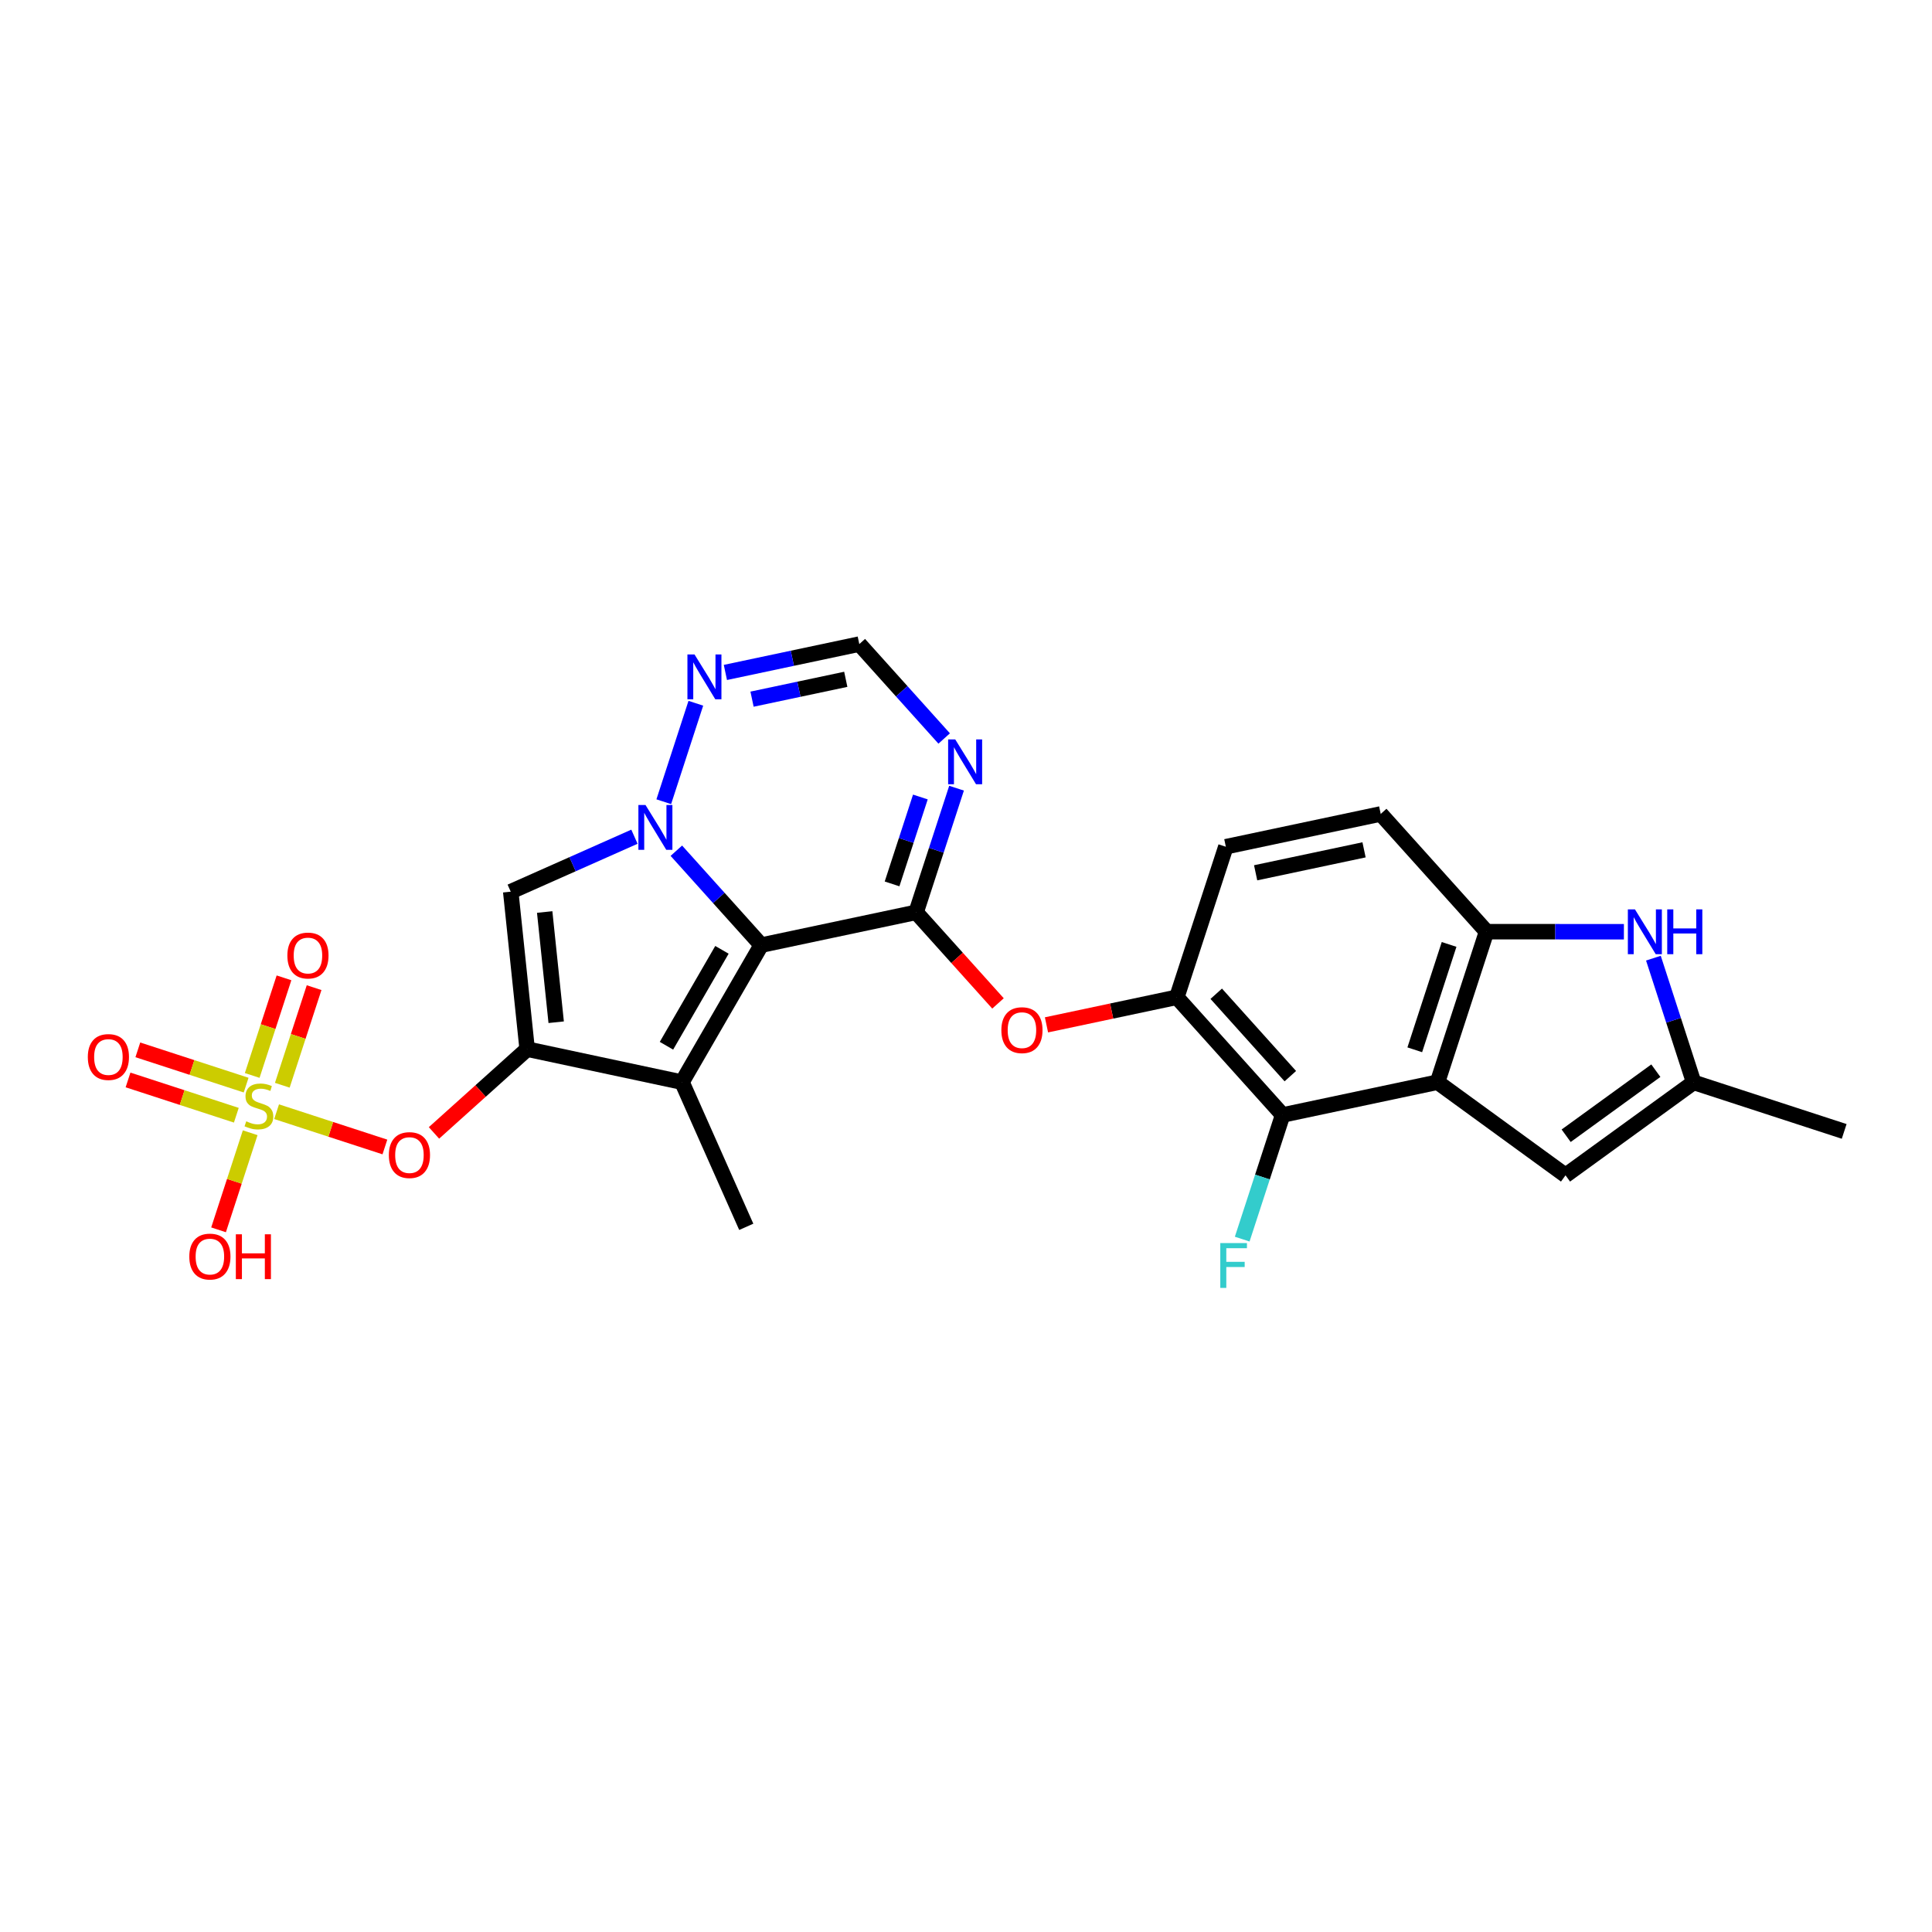 <?xml version='1.0' encoding='iso-8859-1'?>
<svg version='1.1' baseProfile='full'
              xmlns='http://www.w3.org/2000/svg'
                      xmlns:rdkit='http://www.rdkit.org/xml'
                      xmlns:xlink='http://www.w3.org/1999/xlink'
                  xml:space='preserve'
width='250px' height='250px' viewBox='0 0 250 250'>
<!-- END OF HEADER -->
<rect style='opacity:1.0;fill:#FFFFFF;stroke:none' width='250' height='250' x='0' y='0'> </rect>
<path class='bond-0 atom-0 atom-7' d='M 238.636,146.404 L 219.159,140.059' style='fill:none;fill-rule:evenodd;stroke:#000000;stroke-width:2.0px;stroke-linecap:butt;stroke-linejoin:miter;stroke-opacity:1' />
<path class='bond-1 atom-1 atom-8' d='M 96.566,158.751 L 88.248,140.031' style='fill:none;fill-rule:evenodd;stroke:#000000;stroke-width:2.0px;stroke-linecap:butt;stroke-linejoin:miter;stroke-opacity:1' />
<path class='bond-2 atom-2 atom-3' d='M 178.664,105.323 L 158.624,109.567' style='fill:none;fill-rule:evenodd;stroke:#000000;stroke-width:2.0px;stroke-linecap:butt;stroke-linejoin:miter;stroke-opacity:1' />
<path class='bond-2 atom-2 atom-3' d='M 176.507,109.968 L 162.479,112.939' style='fill:none;fill-rule:evenodd;stroke:#000000;stroke-width:2.0px;stroke-linecap:butt;stroke-linejoin:miter;stroke-opacity:1' />
<path class='bond-3 atom-2 atom-10' d='M 178.664,105.323 L 192.359,120.557' style='fill:none;fill-rule:evenodd;stroke:#000000;stroke-width:2.0px;stroke-linecap:butt;stroke-linejoin:miter;stroke-opacity:1' />
<path class='bond-4 atom-3 atom-11' d='M 158.624,109.567 L 152.279,129.044' style='fill:none;fill-rule:evenodd;stroke:#000000;stroke-width:2.0px;stroke-linecap:butt;stroke-linejoin:miter;stroke-opacity:1' />
<path class='bond-5 atom-4 atom-7' d='M 202.578,152.087 L 219.159,140.059' style='fill:none;fill-rule:evenodd;stroke:#000000;stroke-width:2.0px;stroke-linecap:butt;stroke-linejoin:miter;stroke-opacity:1' />
<path class='bond-5 atom-4 atom-7' d='M 202.659,146.966 L 214.266,138.547' style='fill:none;fill-rule:evenodd;stroke:#000000;stroke-width:2.0px;stroke-linecap:butt;stroke-linejoin:miter;stroke-opacity:1' />
<path class='bond-6 atom-4 atom-9' d='M 202.578,152.087 L 186.015,140.034' style='fill:none;fill-rule:evenodd;stroke:#000000;stroke-width:2.0px;stroke-linecap:butt;stroke-linejoin:miter;stroke-opacity:1' />
<path class='bond-7 atom-5 atom-12' d='M 66.088,115.383 L 68.214,135.757' style='fill:none;fill-rule:evenodd;stroke:#000000;stroke-width:2.0px;stroke-linecap:butt;stroke-linejoin:miter;stroke-opacity:1' />
<path class='bond-7 atom-5 atom-12' d='M 70.482,118.014 L 71.97,132.276' style='fill:none;fill-rule:evenodd;stroke:#000000;stroke-width:2.0px;stroke-linecap:butt;stroke-linejoin:miter;stroke-opacity:1' />
<path class='bond-8 atom-5 atom-20' d='M 66.088,115.383 L 74.092,111.827' style='fill:none;fill-rule:evenodd;stroke:#000000;stroke-width:2.0px;stroke-linecap:butt;stroke-linejoin:miter;stroke-opacity:1' />
<path class='bond-8 atom-5 atom-20' d='M 74.092,111.827 L 82.096,108.271' style='fill:none;fill-rule:evenodd;stroke:#0000FF;stroke-width:2.0px;stroke-linecap:butt;stroke-linejoin:miter;stroke-opacity:1' />
<path class='bond-9 atom-6 atom-17' d='M 111.193,83.344 L 116.685,89.453' style='fill:none;fill-rule:evenodd;stroke:#000000;stroke-width:2.0px;stroke-linecap:butt;stroke-linejoin:miter;stroke-opacity:1' />
<path class='bond-9 atom-6 atom-17' d='M 116.685,89.453 L 122.176,95.561' style='fill:none;fill-rule:evenodd;stroke:#0000FF;stroke-width:2.0px;stroke-linecap:butt;stroke-linejoin:miter;stroke-opacity:1' />
<path class='bond-10 atom-6 atom-18' d='M 111.193,83.344 L 102.529,85.179' style='fill:none;fill-rule:evenodd;stroke:#000000;stroke-width:2.0px;stroke-linecap:butt;stroke-linejoin:miter;stroke-opacity:1' />
<path class='bond-10 atom-6 atom-18' d='M 102.529,85.179 L 93.865,87.014' style='fill:none;fill-rule:evenodd;stroke:#0000FF;stroke-width:2.0px;stroke-linecap:butt;stroke-linejoin:miter;stroke-opacity:1' />
<path class='bond-10 atom-6 atom-18' d='M 109.443,87.903 L 103.378,89.187' style='fill:none;fill-rule:evenodd;stroke:#000000;stroke-width:2.0px;stroke-linecap:butt;stroke-linejoin:miter;stroke-opacity:1' />
<path class='bond-10 atom-6 atom-18' d='M 103.378,89.187 L 97.313,90.472' style='fill:none;fill-rule:evenodd;stroke:#0000FF;stroke-width:2.0px;stroke-linecap:butt;stroke-linejoin:miter;stroke-opacity:1' />
<path class='bond-11 atom-7 atom-19' d='M 219.159,140.059 L 216.555,132.022' style='fill:none;fill-rule:evenodd;stroke:#000000;stroke-width:2.0px;stroke-linecap:butt;stroke-linejoin:miter;stroke-opacity:1' />
<path class='bond-11 atom-7 atom-19' d='M 216.555,132.022 L 213.95,123.985' style='fill:none;fill-rule:evenodd;stroke:#0000FF;stroke-width:2.0px;stroke-linecap:butt;stroke-linejoin:miter;stroke-opacity:1' />
<path class='bond-12 atom-8 atom-12' d='M 88.248,140.031 L 68.214,135.757' style='fill:none;fill-rule:evenodd;stroke:#000000;stroke-width:2.0px;stroke-linecap:butt;stroke-linejoin:miter;stroke-opacity:1' />
<path class='bond-13 atom-8 atom-14' d='M 88.248,140.031 L 98.504,122.299' style='fill:none;fill-rule:evenodd;stroke:#000000;stroke-width:2.0px;stroke-linecap:butt;stroke-linejoin:miter;stroke-opacity:1' />
<path class='bond-13 atom-8 atom-14' d='M 86.24,135.32 L 93.419,122.908' style='fill:none;fill-rule:evenodd;stroke:#000000;stroke-width:2.0px;stroke-linecap:butt;stroke-linejoin:miter;stroke-opacity:1' />
<path class='bond-14 atom-9 atom-10' d='M 186.015,140.034 L 192.359,120.557' style='fill:none;fill-rule:evenodd;stroke:#000000;stroke-width:2.0px;stroke-linecap:butt;stroke-linejoin:miter;stroke-opacity:1' />
<path class='bond-14 atom-9 atom-10' d='M 183.071,135.843 L 187.512,122.209' style='fill:none;fill-rule:evenodd;stroke:#000000;stroke-width:2.0px;stroke-linecap:butt;stroke-linejoin:miter;stroke-opacity:1' />
<path class='bond-15 atom-9 atom-13' d='M 186.015,140.034 L 165.974,144.278' style='fill:none;fill-rule:evenodd;stroke:#000000;stroke-width:2.0px;stroke-linecap:butt;stroke-linejoin:miter;stroke-opacity:1' />
<path class='bond-16 atom-10 atom-19' d='M 192.359,120.557 L 201.245,120.563' style='fill:none;fill-rule:evenodd;stroke:#000000;stroke-width:2.0px;stroke-linecap:butt;stroke-linejoin:miter;stroke-opacity:1' />
<path class='bond-16 atom-10 atom-19' d='M 201.245,120.563 L 210.132,120.57' style='fill:none;fill-rule:evenodd;stroke:#0000FF;stroke-width:2.0px;stroke-linecap:butt;stroke-linejoin:miter;stroke-opacity:1' />
<path class='bond-17 atom-11 atom-13' d='M 152.279,129.044 L 165.974,144.278' style='fill:none;fill-rule:evenodd;stroke:#000000;stroke-width:2.0px;stroke-linecap:butt;stroke-linejoin:miter;stroke-opacity:1' />
<path class='bond-17 atom-11 atom-13' d='M 157.38,128.59 L 166.967,139.254' style='fill:none;fill-rule:evenodd;stroke:#000000;stroke-width:2.0px;stroke-linecap:butt;stroke-linejoin:miter;stroke-opacity:1' />
<path class='bond-18 atom-11 atom-24' d='M 152.279,129.044 L 143.847,130.83' style='fill:none;fill-rule:evenodd;stroke:#000000;stroke-width:2.0px;stroke-linecap:butt;stroke-linejoin:miter;stroke-opacity:1' />
<path class='bond-18 atom-11 atom-24' d='M 143.847,130.83 L 135.414,132.616' style='fill:none;fill-rule:evenodd;stroke:#FF0000;stroke-width:2.0px;stroke-linecap:butt;stroke-linejoin:miter;stroke-opacity:1' />
<path class='bond-19 atom-12 atom-25' d='M 68.214,135.757 L 62.185,141.178' style='fill:none;fill-rule:evenodd;stroke:#000000;stroke-width:2.0px;stroke-linecap:butt;stroke-linejoin:miter;stroke-opacity:1' />
<path class='bond-19 atom-12 atom-25' d='M 62.185,141.178 L 56.156,146.598' style='fill:none;fill-rule:evenodd;stroke:#FF0000;stroke-width:2.0px;stroke-linecap:butt;stroke-linejoin:miter;stroke-opacity:1' />
<path class='bond-20 atom-13 atom-16' d='M 165.974,144.278 L 163.358,152.31' style='fill:none;fill-rule:evenodd;stroke:#000000;stroke-width:2.0px;stroke-linecap:butt;stroke-linejoin:miter;stroke-opacity:1' />
<path class='bond-20 atom-13 atom-16' d='M 163.358,152.31 L 160.741,160.342' style='fill:none;fill-rule:evenodd;stroke:#33CCCC;stroke-width:2.0px;stroke-linecap:butt;stroke-linejoin:miter;stroke-opacity:1' />
<path class='bond-21 atom-14 atom-15' d='M 98.504,122.299 L 118.544,118.055' style='fill:none;fill-rule:evenodd;stroke:#000000;stroke-width:2.0px;stroke-linecap:butt;stroke-linejoin:miter;stroke-opacity:1' />
<path class='bond-22 atom-14 atom-20' d='M 98.504,122.299 L 93.012,116.191' style='fill:none;fill-rule:evenodd;stroke:#000000;stroke-width:2.0px;stroke-linecap:butt;stroke-linejoin:miter;stroke-opacity:1' />
<path class='bond-22 atom-14 atom-20' d='M 93.012,116.191 L 87.52,110.082' style='fill:none;fill-rule:evenodd;stroke:#0000FF;stroke-width:2.0px;stroke-linecap:butt;stroke-linejoin:miter;stroke-opacity:1' />
<path class='bond-23 atom-15 atom-17' d='M 118.544,118.055 L 121.16,110.023' style='fill:none;fill-rule:evenodd;stroke:#000000;stroke-width:2.0px;stroke-linecap:butt;stroke-linejoin:miter;stroke-opacity:1' />
<path class='bond-23 atom-15 atom-17' d='M 121.16,110.023 L 123.777,101.991' style='fill:none;fill-rule:evenodd;stroke:#0000FF;stroke-width:2.0px;stroke-linecap:butt;stroke-linejoin:miter;stroke-opacity:1' />
<path class='bond-23 atom-15 atom-17' d='M 115.433,114.376 L 117.265,108.754' style='fill:none;fill-rule:evenodd;stroke:#000000;stroke-width:2.0px;stroke-linecap:butt;stroke-linejoin:miter;stroke-opacity:1' />
<path class='bond-23 atom-15 atom-17' d='M 117.265,108.754 L 119.096,103.131' style='fill:none;fill-rule:evenodd;stroke:#0000FF;stroke-width:2.0px;stroke-linecap:butt;stroke-linejoin:miter;stroke-opacity:1' />
<path class='bond-24 atom-15 atom-24' d='M 118.544,118.055 L 123.843,123.949' style='fill:none;fill-rule:evenodd;stroke:#000000;stroke-width:2.0px;stroke-linecap:butt;stroke-linejoin:miter;stroke-opacity:1' />
<path class='bond-24 atom-15 atom-24' d='M 123.843,123.949 L 129.141,129.843' style='fill:none;fill-rule:evenodd;stroke:#FF0000;stroke-width:2.0px;stroke-linecap:butt;stroke-linejoin:miter;stroke-opacity:1' />
<path class='bond-25 atom-18 atom-20' d='M 90.041,91.001 L 85.891,103.743' style='fill:none;fill-rule:evenodd;stroke:#0000FF;stroke-width:2.0px;stroke-linecap:butt;stroke-linejoin:miter;stroke-opacity:1' />
<path class='bond-26 atom-21 atom-26' d='M 28.281,159.139 L 30.328,152.858' style='fill:none;fill-rule:evenodd;stroke:#FF0000;stroke-width:2.0px;stroke-linecap:butt;stroke-linejoin:miter;stroke-opacity:1' />
<path class='bond-26 atom-21 atom-26' d='M 30.328,152.858 L 32.374,146.577' style='fill:none;fill-rule:evenodd;stroke:#CCCC00;stroke-width:2.0px;stroke-linecap:butt;stroke-linejoin:miter;stroke-opacity:1' />
<path class='bond-27 atom-22 atom-26' d='M 36.749,126.532 L 34.692,132.847' style='fill:none;fill-rule:evenodd;stroke:#FF0000;stroke-width:2.0px;stroke-linecap:butt;stroke-linejoin:miter;stroke-opacity:1' />
<path class='bond-27 atom-22 atom-26' d='M 34.692,132.847 L 32.635,139.162' style='fill:none;fill-rule:evenodd;stroke:#CCCC00;stroke-width:2.0px;stroke-linecap:butt;stroke-linejoin:miter;stroke-opacity:1' />
<path class='bond-27 atom-22 atom-26' d='M 40.645,127.801 L 38.587,134.116' style='fill:none;fill-rule:evenodd;stroke:#FF0000;stroke-width:2.0px;stroke-linecap:butt;stroke-linejoin:miter;stroke-opacity:1' />
<path class='bond-27 atom-22 atom-26' d='M 38.587,134.116 L 36.53,140.431' style='fill:none;fill-rule:evenodd;stroke:#CCCC00;stroke-width:2.0px;stroke-linecap:butt;stroke-linejoin:miter;stroke-opacity:1' />
<path class='bond-28 atom-23 atom-26' d='M 16.567,139.745 L 23.574,142.027' style='fill:none;fill-rule:evenodd;stroke:#FF0000;stroke-width:2.0px;stroke-linecap:butt;stroke-linejoin:miter;stroke-opacity:1' />
<path class='bond-28 atom-23 atom-26' d='M 23.574,142.027 L 30.581,144.31' style='fill:none;fill-rule:evenodd;stroke:#CCCC00;stroke-width:2.0px;stroke-linecap:butt;stroke-linejoin:miter;stroke-opacity:1' />
<path class='bond-28 atom-23 atom-26' d='M 17.836,135.85 L 24.843,138.132' style='fill:none;fill-rule:evenodd;stroke:#FF0000;stroke-width:2.0px;stroke-linecap:butt;stroke-linejoin:miter;stroke-opacity:1' />
<path class='bond-28 atom-23 atom-26' d='M 24.843,138.132 L 31.85,140.414' style='fill:none;fill-rule:evenodd;stroke:#CCCC00;stroke-width:2.0px;stroke-linecap:butt;stroke-linejoin:miter;stroke-opacity:1' />
<path class='bond-29 atom-25 atom-26' d='M 49.806,148.418 L 42.799,146.136' style='fill:none;fill-rule:evenodd;stroke:#FF0000;stroke-width:2.0px;stroke-linecap:butt;stroke-linejoin:miter;stroke-opacity:1' />
<path class='bond-29 atom-25 atom-26' d='M 42.799,146.136 L 35.792,143.853' style='fill:none;fill-rule:evenodd;stroke:#CCCC00;stroke-width:2.0px;stroke-linecap:butt;stroke-linejoin:miter;stroke-opacity:1' />
<path  class='atom-16' d='M 157.905 160.854
L 161.354 160.854
L 161.354 161.518
L 158.683 161.518
L 158.683 163.28
L 161.06 163.28
L 161.06 163.952
L 158.683 163.952
L 158.683 166.655
L 157.905 166.655
L 157.905 160.854
' fill='#33CCCC'/>
<path  class='atom-17' d='M 123.606 95.677
L 125.507 98.75
Q 125.696 99.053, 125.999 99.602
Q 126.302 100.151, 126.318 100.184
L 126.318 95.677
L 127.088 95.677
L 127.088 101.478
L 126.294 101.478
L 124.253 98.119
Q 124.016 97.726, 123.762 97.275
Q 123.516 96.824, 123.442 96.685
L 123.442 101.478
L 122.688 101.478
L 122.688 95.677
L 123.606 95.677
' fill='#0000FF'/>
<path  class='atom-18' d='M 89.871 84.688
L 91.772 87.76
Q 91.96 88.064, 92.263 88.613
Q 92.566 89.162, 92.583 89.194
L 92.583 84.688
L 93.353 84.688
L 93.353 90.489
L 92.558 90.489
L 90.518 87.129
Q 90.28 86.736, 90.026 86.286
Q 89.781 85.835, 89.707 85.696
L 89.707 90.489
L 88.953 90.489
L 88.953 84.688
L 89.871 84.688
' fill='#0000FF'/>
<path  class='atom-19' d='M 211.561 117.672
L 213.462 120.744
Q 213.651 121.047, 213.954 121.596
Q 214.257 122.145, 214.274 122.178
L 214.274 117.672
L 215.044 117.672
L 215.044 123.473
L 214.249 123.473
L 212.209 120.113
Q 211.971 119.72, 211.717 119.269
Q 211.471 118.819, 211.398 118.679
L 211.398 123.473
L 210.644 123.473
L 210.644 117.672
L 211.561 117.672
' fill='#0000FF'/>
<path  class='atom-19' d='M 215.74 117.672
L 216.527 117.672
L 216.527 120.138
L 219.493 120.138
L 219.493 117.672
L 220.28 117.672
L 220.28 123.473
L 219.493 123.473
L 219.493 120.793
L 216.527 120.793
L 216.527 123.473
L 215.74 123.473
L 215.74 117.672
' fill='#0000FF'/>
<path  class='atom-20' d='M 83.526 104.165
L 85.427 107.238
Q 85.615 107.541, 85.918 108.09
Q 86.222 108.639, 86.238 108.672
L 86.238 104.165
L 87.008 104.165
L 87.008 109.966
L 86.213 109.966
L 84.173 106.607
Q 83.936 106.213, 83.682 105.763
Q 83.436 105.312, 83.362 105.173
L 83.362 109.966
L 82.608 109.966
L 82.608 104.165
L 83.526 104.165
' fill='#0000FF'/>
<path  class='atom-21' d='M 24.496 162.601
Q 24.496 161.208, 25.184 160.43
Q 25.873 159.652, 27.159 159.652
Q 28.445 159.652, 29.134 160.43
Q 29.822 161.208, 29.822 162.601
Q 29.822 164.011, 29.126 164.814
Q 28.429 165.608, 27.159 165.608
Q 25.881 165.608, 25.184 164.814
Q 24.496 164.019, 24.496 162.601
M 27.159 164.953
Q 28.044 164.953, 28.519 164.363
Q 29.003 163.765, 29.003 162.601
Q 29.003 161.462, 28.519 160.889
Q 28.044 160.307, 27.159 160.307
Q 26.274 160.307, 25.791 160.881
Q 25.315 161.454, 25.315 162.601
Q 25.315 163.773, 25.791 164.363
Q 26.274 164.953, 27.159 164.953
' fill='#FF0000'/>
<path  class='atom-21' d='M 30.518 159.717
L 31.305 159.717
L 31.305 162.183
L 34.271 162.183
L 34.271 159.717
L 35.058 159.717
L 35.058 165.518
L 34.271 165.518
L 34.271 162.839
L 31.305 162.839
L 31.305 165.518
L 30.518 165.518
L 30.518 159.717
' fill='#FF0000'/>
<path  class='atom-22' d='M 37.186 123.647
Q 37.186 122.254, 37.874 121.476
Q 38.562 120.697, 39.849 120.697
Q 41.135 120.697, 41.823 121.476
Q 42.511 122.254, 42.511 123.647
Q 42.511 125.056, 41.815 125.859
Q 41.119 126.654, 39.849 126.654
Q 38.57 126.654, 37.874 125.859
Q 37.186 125.064, 37.186 123.647
M 39.849 125.999
Q 40.733 125.999, 41.209 125.409
Q 41.692 124.81, 41.692 123.647
Q 41.692 122.508, 41.209 121.934
Q 40.733 121.353, 39.849 121.353
Q 38.964 121.353, 38.48 121.926
Q 38.005 122.5, 38.005 123.647
Q 38.005 124.819, 38.48 125.409
Q 38.964 125.999, 39.849 125.999
' fill='#FF0000'/>
<path  class='atom-23' d='M 11.364 136.779
Q 11.364 135.386, 12.052 134.608
Q 12.74 133.83, 14.027 133.83
Q 15.313 133.83, 16.001 134.608
Q 16.69 135.386, 16.69 136.779
Q 16.69 138.189, 15.993 138.992
Q 15.297 139.787, 14.027 139.787
Q 12.748 139.787, 12.052 138.992
Q 11.364 138.197, 11.364 136.779
M 14.027 139.131
Q 14.912 139.131, 15.387 138.541
Q 15.87 137.943, 15.87 136.779
Q 15.87 135.64, 15.387 135.067
Q 14.912 134.485, 14.027 134.485
Q 13.142 134.485, 12.658 135.059
Q 12.183 135.632, 12.183 136.779
Q 12.183 137.951, 12.658 138.541
Q 13.142 139.131, 14.027 139.131
' fill='#FF0000'/>
<path  class='atom-24' d='M 129.576 133.305
Q 129.576 131.912, 130.264 131.133
Q 130.953 130.355, 132.239 130.355
Q 133.525 130.355, 134.214 131.133
Q 134.902 131.912, 134.902 133.305
Q 134.902 134.714, 134.206 135.517
Q 133.509 136.312, 132.239 136.312
Q 130.961 136.312, 130.264 135.517
Q 129.576 134.722, 129.576 133.305
M 132.239 135.656
Q 133.124 135.656, 133.599 135.066
Q 134.083 134.468, 134.083 133.305
Q 134.083 132.166, 133.599 131.592
Q 133.124 131.01, 132.239 131.01
Q 131.354 131.01, 130.871 131.584
Q 130.395 132.158, 130.395 133.305
Q 130.395 134.476, 130.871 135.066
Q 131.354 135.656, 132.239 135.656
' fill='#FF0000'/>
<path  class='atom-25' d='M 50.318 149.469
Q 50.318 148.076, 51.006 147.298
Q 51.694 146.519, 52.981 146.519
Q 54.267 146.519, 54.956 147.298
Q 55.644 148.076, 55.644 149.469
Q 55.644 150.878, 54.947 151.681
Q 54.251 152.476, 52.981 152.476
Q 51.703 152.476, 51.006 151.681
Q 50.318 150.886, 50.318 149.469
M 52.981 151.821
Q 53.866 151.821, 54.341 151.231
Q 54.825 150.632, 54.825 149.469
Q 54.825 148.33, 54.341 147.756
Q 53.866 147.175, 52.981 147.175
Q 52.096 147.175, 51.613 147.748
Q 51.137 148.322, 51.137 149.469
Q 51.137 150.641, 51.613 151.231
Q 52.096 151.821, 52.981 151.821
' fill='#FF0000'/>
<path  class='atom-26' d='M 31.865 145.099
Q 31.931 145.123, 32.201 145.238
Q 32.471 145.353, 32.766 145.427
Q 33.069 145.492, 33.364 145.492
Q 33.913 145.492, 34.233 145.23
Q 34.553 144.96, 34.553 144.492
Q 34.553 144.173, 34.389 143.976
Q 34.233 143.78, 33.987 143.673
Q 33.741 143.567, 33.332 143.444
Q 32.816 143.288, 32.504 143.141
Q 32.201 142.993, 31.98 142.682
Q 31.767 142.37, 31.767 141.846
Q 31.767 141.117, 32.258 140.666
Q 32.758 140.215, 33.741 140.215
Q 34.413 140.215, 35.175 140.535
L 34.987 141.166
Q 34.29 140.879, 33.766 140.879
Q 33.201 140.879, 32.889 141.117
Q 32.578 141.346, 32.586 141.748
Q 32.586 142.059, 32.742 142.247
Q 32.906 142.436, 33.135 142.542
Q 33.373 142.649, 33.766 142.772
Q 34.29 142.936, 34.602 143.1
Q 34.913 143.263, 35.134 143.599
Q 35.364 143.927, 35.364 144.492
Q 35.364 145.295, 34.823 145.73
Q 34.29 146.156, 33.397 146.156
Q 32.881 146.156, 32.488 146.041
Q 32.103 145.935, 31.644 145.746
L 31.865 145.099
' fill='#CCCC00'/>
</svg>
